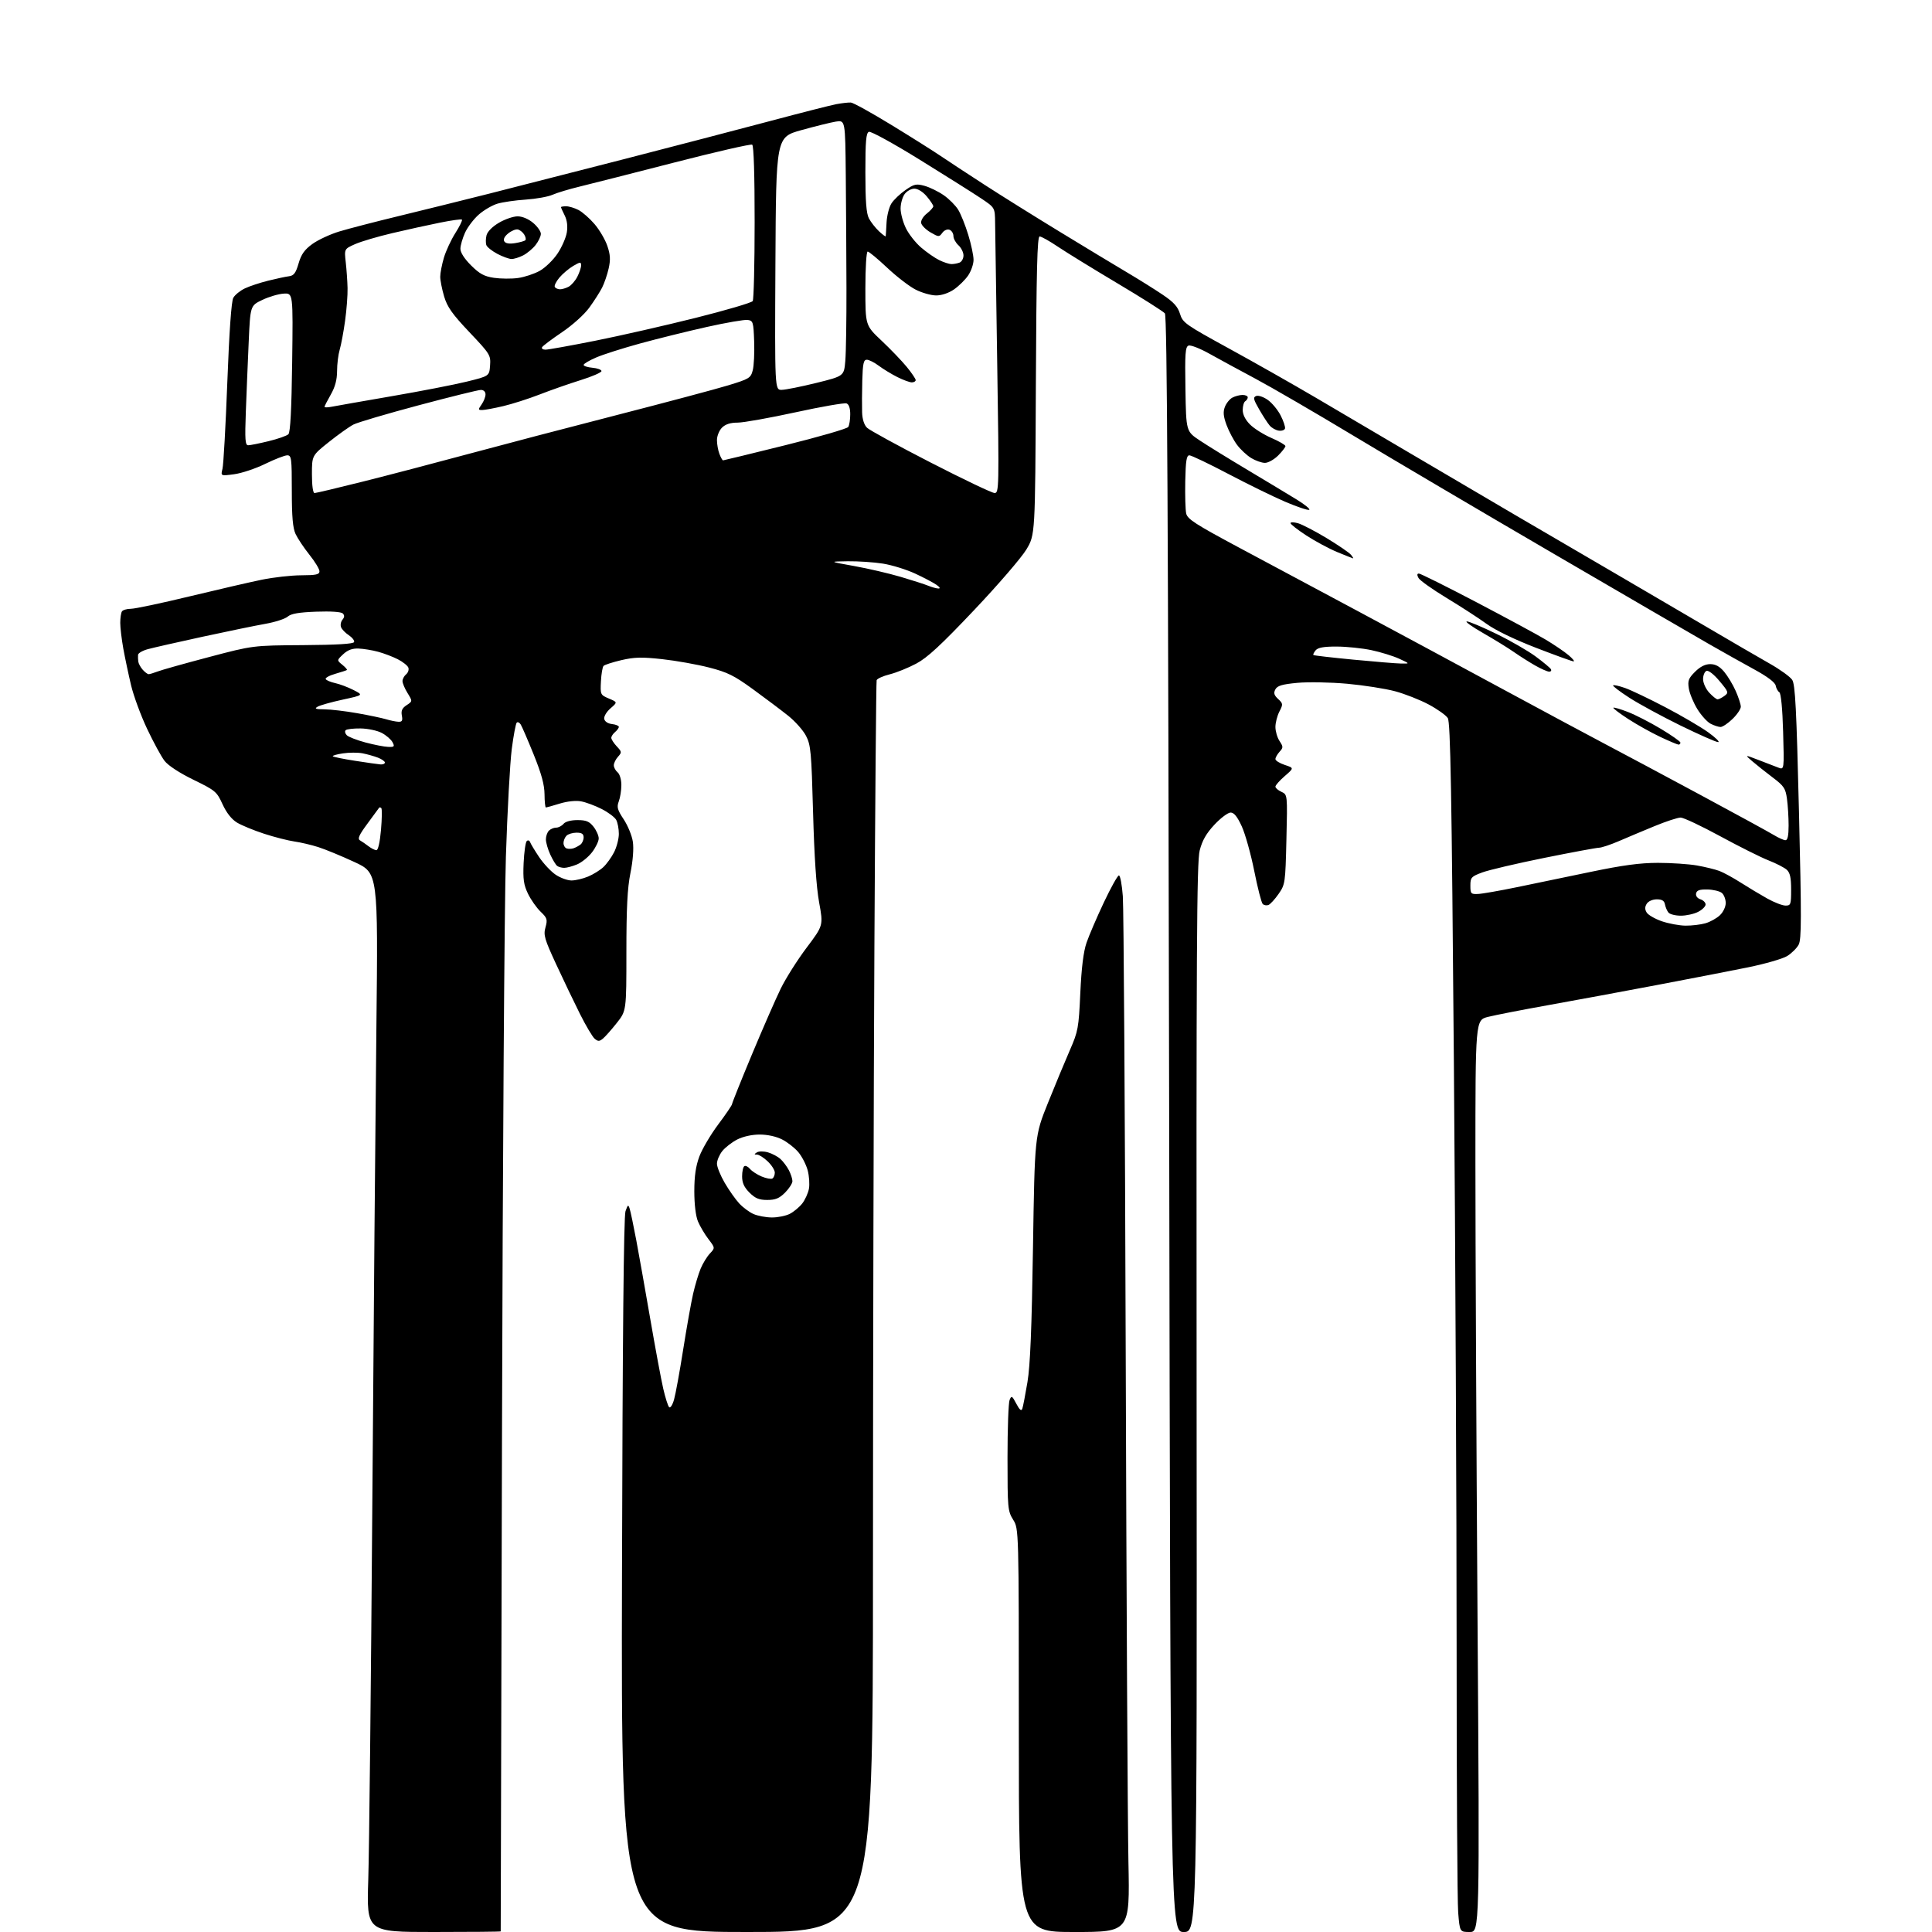 <?xml version="1.0" encoding="UTF-8" standalone="no"?>
<svg 
  version="1.1" 
  xmlns="http://www.w3.org/2000/svg" 
  xmlns:xlink="http://www.w3.org/1999/xlink" 
  xmlns:svg="http://www.w3.org/2000/svg"
  xmlns:rdf="http://www.w3.org/1999/02/22-rdf-syntax-ns#"
  xmlns:cc="http://creativecommons.org/ns#"
  xmlns:dc="http://purl.org/dc/elements/1.1/"
  viewBox="0 0 768 768"
  width="768"
  height="768"
>
<style>svg {background-color: white; }</style>"
<path stroke="none" fill="black" fill-rule="evenodd" d="M172.36,768.00C145.73,768.00 145.73,768.00 146.39,747.25C146.76,735.84 147.48,668.90 148.00,598.50C148.51,528.10 149.24,442.72 149.62,408.76C150.30,347.02 150.30,347.02 140.90,342.67C135.73,340.27 129.25,337.60 126.50,336.73C123.75,335.85 119.47,334.85 117.00,334.50C114.53,334.15 109.12,332.77 105.00,331.43C100.88,330.09 96.01,328.08 94.18,326.97C92.05,325.67 90.01,323.07 88.46,319.69C86.17,314.68 85.63,314.23 76.90,309.97C71.32,307.24 66.83,304.31 65.40,302.44C64.11,300.76 61.00,295.05 58.50,289.76C55.99,284.47 53.10,276.62 52.08,272.32C51.06,268.02 49.68,261.48 49.01,257.79C48.35,254.10 47.80,249.52 47.80,247.61C47.80,245.70 48.10,243.65 48.46,243.07C48.82,242.48 50.43,242.00 52.04,242.00C53.64,242.00 64.08,239.80 75.23,237.10C86.38,234.41 99.33,231.42 104.00,230.46C108.67,229.50 115.76,228.70 119.75,228.69C125.69,228.67 127.00,228.38 126.99,227.08C126.99,226.21 125.19,223.25 122.99,220.50C120.80,217.75 118.33,214.05 117.50,212.28C116.39,209.90 116.00,205.41 116.00,195.03C116.00,182.16 115.85,181.00 114.19,181.00C113.19,181.00 109.26,182.53 105.44,184.39C101.62,186.26 96.08,188.11 93.11,188.51C87.72,189.23 87.72,189.23 88.44,186.36C88.84,184.79 89.70,169.32 90.36,152.00C91.13,131.68 91.98,119.75 92.74,118.38C93.40,117.21 95.47,115.53 97.35,114.64C99.22,113.75 103.40,112.37 106.63,111.57C109.86,110.77 113.58,109.97 114.90,109.81C116.82,109.56 117.58,108.53 118.69,104.73C119.74,101.09 121.05,99.25 124.18,96.98C126.44,95.35 131.26,93.11 134.89,92.01C138.53,90.91 149.15,88.15 158.50,85.89C167.85,83.62 184.05,79.61 194.50,76.97C204.95,74.32 229.25,68.10 248.50,63.15C267.75,58.19 293.62,51.44 306.00,48.15C318.38,44.85 330.30,41.81 332.50,41.40C334.70,40.99 337.28,40.70 338.23,40.76C339.18,40.82 346.38,44.80 354.23,49.60C362.08,54.39 370.98,60.00 374.00,62.05C377.02,64.10 384.90,69.27 391.50,73.54C398.10,77.81 411.60,86.24 421.50,92.27C431.40,98.31 443.32,105.51 448.00,108.28C452.68,111.05 459.07,115.05 462.21,117.17C466.59,120.12 468.19,121.90 469.07,124.76C470.15,128.29 471.22,129.05 488.35,138.43C498.33,143.89 513.92,152.73 523.00,158.06C532.08,163.39 548.50,173.06 559.50,179.56C570.50,186.05 589.85,197.42 602.50,204.84C615.15,212.25 633.38,222.89 643.00,228.49C652.62,234.09 668.46,243.36 678.19,249.09C687.92,254.81 699.28,261.42 703.42,263.76C707.57,266.10 711.63,269.03 712.43,270.26C713.63,272.09 714.13,281.77 715.12,322.74C716.15,364.91 716.13,373.40 714.99,375.53C714.24,376.93 712.19,378.95 710.44,380.04C708.69,381.12 701.69,383.14 694.88,384.53C688.07,385.91 671.78,389.08 658.67,391.56C645.56,394.05 626.21,397.63 615.67,399.52C605.13,401.41 594.25,403.53 591.50,404.23C586.50,405.50 586.50,405.50 586.50,462.00C586.50,493.07 586.88,574.64 587.34,643.25C588.19,768.00 588.19,768.00 584.24,768.00C580.29,768.00 580.29,768.00 579.65,760.25C579.31,755.99 579.02,708.62 579.03,655.00C579.03,601.38 578.54,496.75 577.94,422.50C577.06,314.10 576.58,287.10 575.52,285.45C574.80,284.32 571.37,281.88 567.90,280.03C564.43,278.18 558.42,275.82 554.54,274.78C550.67,273.74 542.10,272.40 535.50,271.80C528.83,271.20 520.05,271.04 515.74,271.44C509.66,272.01 507.76,272.58 506.98,274.04C506.21,275.48 506.45,276.34 508.07,277.85C510.04,279.69 510.07,279.96 508.58,282.85C507.71,284.53 507.00,287.29 507.00,288.99C507.00,290.68 507.73,293.19 508.63,294.56C510.14,296.86 510.14,297.19 508.63,298.85C507.73,299.85 507.00,301.15 507.00,301.75C507.00,302.35 508.67,303.40 510.71,304.07C514.42,305.29 514.42,305.29 510.71,308.50C508.67,310.27 507.00,312.15 507.00,312.70C507.00,313.24 508.08,314.17 509.40,314.77C511.80,315.87 511.80,315.87 511.37,333.67C510.96,351.03 510.88,351.57 508.26,355.35C506.78,357.48 504.96,359.46 504.22,359.75C503.47,360.03 502.45,359.85 501.94,359.34C501.43,358.83 499.92,352.92 498.58,346.21C497.24,339.50 495.01,331.53 493.63,328.50C491.85,324.62 490.55,323.00 489.19,323.00C488.14,323.00 485.25,325.16 482.78,327.80C479.52,331.29 477.92,334.08 476.90,338.05C475.72,342.64 475.53,376.84 475.67,555.75C475.83,768.00 475.83,768.00 470.57,768.00C465.30,768.00 465.30,768.00 464.77,446.99C464.36,203.75 463.95,125.64 463.06,124.57C462.42,123.80 453.93,118.42 444.19,112.62C434.46,106.83 423.80,100.27 420.50,98.05C417.20,95.82 413.95,94.00 413.27,94.00C412.32,94.00 411.99,107.26 411.77,153.29C411.50,212.58 411.50,212.58 408.00,218.43C406.07,221.65 396.74,232.49 387.25,242.50C374.06,256.43 368.65,261.44 364.25,263.78C361.09,265.47 356.32,267.40 353.66,268.06C351.01,268.73 348.67,269.78 348.48,270.39C348.29,271.00 347.89,318.52 347.59,376.00C347.28,433.48 347.03,545.19 347.02,624.25C347.00,768.00 347.00,768.00 296.96,768.00C246.91,768.00 246.91,768.00 247.25,626.25C247.48,531.73 247.94,483.50 248.64,481.50C249.56,478.84 249.75,478.73 250.31,480.50C250.66,481.60 251.84,487.23 252.93,493.00C254.01,498.77 256.53,512.94 258.52,524.47C260.51,536.01 262.81,548.38 263.64,551.97C264.46,555.56 265.52,558.89 265.99,559.37C266.46,559.85 267.33,558.52 267.94,556.37C268.55,554.24 270.18,545.30 271.57,536.50C272.96,527.70 274.74,517.69 275.53,514.26C276.32,510.82 277.67,506.33 278.53,504.27C279.39,502.21 281.04,499.52 282.19,498.30C284.29,496.07 284.29,496.07 281.59,492.53C280.11,490.59 278.25,487.44 277.45,485.53C276.57,483.43 276.00,478.72 276.00,473.57C276.00,467.51 276.58,463.54 278.01,459.70C279.12,456.74 282.49,451.02 285.51,446.98C288.53,442.95 291.00,439.31 291.00,438.90C291.00,438.48 294.53,429.67 298.84,419.32C303.16,408.97 308.34,397.12 310.35,393.00C312.37,388.88 317.01,381.54 320.66,376.70C327.29,367.89 327.29,367.89 325.61,358.70C324.50,352.59 323.69,340.58 323.21,323.00C322.55,298.91 322.30,296.14 320.40,292.50C319.26,290.30 316.06,286.70 313.29,284.50C310.53,282.30 304.27,277.59 299.38,274.03C291.82,268.53 289.21,267.23 281.84,265.34C277.08,264.12 268.72,262.63 263.27,262.03C255.16,261.14 252.21,261.21 247.03,262.41C243.56,263.23 240.36,264.25 239.93,264.70C239.50,265.14 239.03,267.91 238.88,270.86C238.61,276.11 238.67,276.24 242.05,277.68C245.50,279.14 245.50,279.14 242.68,281.58C241.12,282.93 240.01,284.80 240.19,285.76C240.39,286.81 241.61,287.63 243.26,287.82C244.77,287.99 246.00,288.50 246.00,288.94C246.00,289.39 245.32,290.32 244.50,291.00C243.68,291.68 243.00,292.72 243.00,293.31C243.00,293.89 243.97,295.41 245.16,296.68C247.19,298.83 247.22,299.09 245.66,300.82C244.75,301.83 244.00,303.35 244.00,304.21C244.00,305.06 244.68,306.32 245.50,307.00C246.35,307.71 247.00,309.89 247.00,312.06C247.00,314.15 246.54,317.08 245.98,318.55C245.12,320.82 245.41,321.91 247.94,325.72C249.57,328.18 251.21,332.19 251.57,334.61C251.97,337.32 251.61,342.10 250.61,347.03C249.40,353.04 249.00,360.88 249.00,378.43C249.00,401.82 249.00,401.82 245.17,406.66C243.06,409.32 240.58,412.12 239.67,412.87C238.28,414.01 237.73,414.02 236.41,412.93C235.54,412.20 232.90,407.76 230.54,403.05C228.19,398.35 223.93,389.46 221.07,383.29C216.44,373.28 215.98,371.71 216.84,368.63C217.70,365.51 217.51,364.90 214.89,362.40C213.30,360.87 211.05,357.67 209.89,355.28C208.17,351.72 207.86,349.51 208.15,343.05C208.35,338.71 208.91,334.79 209.39,334.33C209.88,333.87 210.48,334.07 210.73,334.77C210.98,335.47 212.60,338.16 214.34,340.75C216.08,343.33 219.03,346.47 220.90,347.72C222.77,348.98 225.59,350.00 227.18,350.00C228.77,350.00 231.73,349.30 233.77,348.45C235.81,347.60 238.54,345.91 239.83,344.70C241.13,343.49 243.05,340.83 244.10,338.79C245.14,336.75 246.00,333.46 246.00,331.47C246.00,329.49 245.53,327.00 244.96,325.93C244.39,324.87 241.78,322.91 239.16,321.58C236.54,320.25 232.84,318.88 230.94,318.54C228.90,318.16 225.47,318.53 222.50,319.44C219.75,320.29 217.28,320.98 217.00,320.99C216.72,320.99 216.48,318.63 216.46,315.75C216.43,311.96 215.24,307.58 212.17,299.99C209.83,294.21 207.51,288.83 207.01,288.02C206.52,287.22 205.79,286.87 205.41,287.26C205.02,287.65 204.13,292.38 203.43,297.78C202.74,303.18 201.68,322.42 201.10,340.55C200.51,358.67 199.82,462.15 199.55,570.50C199.29,678.85 199.06,767.61 199.04,767.75C199.02,767.89 187.01,768.00 172.36,768.00zM427.06,768.00C405.00,768.00 405.00,768.00 405.00,687.87C405.00,607.74 405.00,607.74 402.75,604.12C400.60,600.67 400.50,599.54 400.50,579.50C400.50,567.95 400.87,557.60 401.33,556.50C402.08,554.68 402.32,554.81 404.00,558.00C405.30,560.46 406.00,561.06 406.38,560.00C406.67,559.17 407.59,554.41 408.43,549.41C409.53,542.82 410.13,528.16 410.63,495.91C411.32,451.50 411.32,451.50 416.55,438.50C419.42,431.35 423.35,421.90 425.27,417.50C428.57,409.95 428.80,408.68 429.44,394.73C429.91,384.64 430.69,378.30 431.92,374.73C432.91,371.85 436.00,364.66 438.79,358.75C441.58,352.84 444.28,348.00 444.79,348.00C445.31,348.00 446.00,351.71 446.34,356.25C446.69,360.79 447.20,442.80 447.49,538.50C447.78,634.20 448.26,724.99 448.57,740.25C449.13,768.00 449.13,768.00 427.06,768.00zM306.80,483.96C309.16,483.98 312.39,483.33 313.96,482.52C315.54,481.71 317.75,479.86 318.89,478.42C320.02,476.98 321.22,474.34 321.56,472.56C321.89,470.78 321.66,467.47 321.06,465.20C320.45,462.94 318.78,459.70 317.35,458.00C315.92,456.30 313.02,454.03 310.91,452.96C308.60,451.77 305.07,451.00 302.00,451.00C298.92,451.00 295.40,451.78 293.05,452.97C290.93,454.06 288.25,456.14 287.09,457.61C285.94,459.07 285.00,461.31 285.00,462.59C285.00,463.87 286.39,467.29 288.09,470.21C289.79,473.12 292.38,476.79 293.84,478.37C295.30,479.95 297.85,481.85 299.50,482.58C301.15,483.32 304.43,483.94 306.80,483.96zM305.00,477.00C301.74,477.00 300.22,476.37 297.92,474.08C295.80,471.95 295.00,470.19 295.00,467.64C295.00,465.70 295.40,463.87 295.89,463.57C296.37,463.27 297.39,463.76 298.14,464.67C298.89,465.57 300.98,466.93 302.79,467.69C304.61,468.44 306.52,468.80 307.04,468.47C307.57,468.15 308.00,467.09 308.00,466.13C308.00,465.16 306.74,463.16 305.20,461.69C303.65,460.21 301.74,458.99 300.95,458.98C299.73,458.97 299.72,458.83 300.88,458.09C301.67,457.60 303.57,457.59 305.27,458.08C306.92,458.55 309.16,459.74 310.24,460.72C311.32,461.70 312.83,463.71 313.60,465.20C314.37,466.68 315.00,468.63 315.00,469.53C315.00,470.42 313.68,472.47 312.08,474.08C309.78,476.37 308.26,477.00 305.00,477.00zM670.01,367.96C672.49,367.98 676.04,367.56 677.92,367.02C679.79,366.49 682.37,365.06 683.66,363.85C684.99,362.60 686.00,360.49 686.00,358.95C686.00,357.46 685.30,355.66 684.45,354.95C683.59,354.25 681.02,353.63 678.73,353.58C675.60,353.52 674.48,353.92 674.22,355.16C674.02,356.15 674.72,357.09 675.94,357.48C677.07,357.84 678.00,358.77 678.00,359.54C678.00,360.32 676.67,361.64 675.05,362.47C673.43,363.31 670.33,364.00 668.17,364.00C666.01,364.00 663.79,363.44 663.23,362.75C662.67,362.06 662.05,360.60 661.84,359.50C661.57,358.05 660.68,357.50 658.60,357.50C656.94,357.50 655.25,358.24 654.61,359.25C653.82,360.51 653.81,361.49 654.59,362.75C655.18,363.71 657.88,365.27 660.58,366.21C663.29,367.14 667.53,367.93 670.01,367.96zM709.75,359.98C711.85,360.00 712.00,359.57 712.00,353.65C712.00,348.88 711.57,346.92 710.25,345.73C709.29,344.87 706.02,343.19 703.00,342.01C699.98,340.83 691.36,336.52 683.84,332.43C676.33,328.34 669.24,325.00 668.08,325.00C666.91,325.00 662.26,326.52 657.73,328.39C653.20,330.25 646.80,332.94 643.50,334.37C640.20,335.79 636.67,336.96 635.66,336.98C634.64,336.99 624.85,338.81 613.90,341.02C602.95,343.23 591.85,345.83 589.24,346.80C584.84,348.44 584.50,348.81 584.50,352.03C584.50,355.25 584.72,355.49 587.50,355.37C589.15,355.31 596.12,354.09 603.00,352.67C609.88,351.26 623.15,348.50 632.50,346.55C645.09,343.93 651.98,343.00 659.07,343.00C664.33,343.00 671.30,343.47 674.57,344.04C677.83,344.62 681.85,345.60 683.50,346.22C685.15,346.85 688.98,348.94 692.00,350.87C695.02,352.80 699.75,355.63 702.50,357.17C705.25,358.71 708.51,359.97 709.75,359.98zM224.28,344.98C223.30,344.98 222.05,344.64 221.50,344.23C220.95,343.83 219.71,341.80 218.75,339.72C217.79,337.63 217.00,334.91 217.00,333.67C217.00,332.42 217.54,330.86 218.20,330.20C218.86,329.54 220.15,329.00 221.08,329.00C222.00,329.00 223.32,328.32 224.00,327.50C224.75,326.59 226.94,326.00 229.55,326.00C233.01,326.00 234.26,326.52 235.93,328.63C237.07,330.08 238.00,332.18 238.00,333.29C238.00,334.40 236.82,336.86 235.37,338.76C233.92,340.66 231.24,342.84 229.40,343.61C227.57,344.37 225.26,344.99 224.28,344.98zM149.62,337.97C150.30,337.99 151.02,334.83 151.45,329.91C151.84,325.46 151.89,321.56 151.58,321.24C151.26,320.93 150.87,320.85 150.71,321.08C150.55,321.31 148.46,324.15 146.08,327.39C142.69,331.97 142.04,333.45 143.12,334.07C143.88,334.50 145.40,335.55 146.50,336.40C147.60,337.24 149.00,337.95 149.62,337.97zM228.00,337.20C228.82,336.92 230.06,336.25 230.75,335.72C231.44,335.19 232.00,333.91 232.00,332.88C232.00,331.49 231.27,331.00 229.20,331.00C227.66,331.00 225.86,331.54 225.20,332.20C224.54,332.86 224.00,334.17 224.00,335.12C224.00,336.06 224.56,337.03 225.25,337.27C225.94,337.51 227.18,337.48 228.00,337.20zM709.75,334.00C710.61,334.00 711.00,332.16 711.00,328.14C711.00,324.92 710.71,320.16 710.35,317.56C709.78,313.36 709.15,312.43 704.60,309.00C701.80,306.88 698.15,303.98 696.50,302.56C693.50,299.98 693.50,299.98 699.00,302.09C702.02,303.25 705.57,304.62 706.87,305.12C709.25,306.05 709.25,306.05 708.82,290.95C708.56,281.69 707.97,275.60 707.31,275.18C706.72,274.81 706.06,273.61 705.86,272.53C705.62,271.27 702.60,268.98 697.49,266.19C693.10,263.79 685.00,259.25 679.50,256.10C674.00,252.96 646.10,236.74 617.50,220.06C588.90,203.39 553.12,182.29 538.00,173.19C522.88,164.08 505.32,153.88 499.00,150.51C492.68,147.14 484.46,142.68 480.73,140.59C477.01,138.51 473.29,137.06 472.46,137.38C471.18,137.87 470.99,140.53 471.23,154.73C471.50,171.50 471.50,171.50 477.00,175.14C480.02,177.15 488.57,182.42 496.00,186.85C503.43,191.29 512.20,196.58 515.50,198.60C518.80,200.63 521.01,202.46 520.41,202.67C519.81,202.89 515.53,201.44 510.91,199.47C506.28,197.49 496.14,192.53 488.36,188.44C480.58,184.35 473.58,181.00 472.79,181.00C471.67,181.00 471.33,183.15 471.16,191.25C471.05,196.89 471.21,202.68 471.53,204.12C472.01,206.34 475.22,208.41 492.30,217.55C503.41,223.49 524.65,234.85 539.50,242.79C554.35,250.74 580.00,264.54 596.50,273.47C613.00,282.39 631.90,292.53 638.50,296.00C645.10,299.47 662.02,308.50 676.10,316.08C690.18,323.65 703.23,330.78 705.10,331.92C706.97,333.06 709.06,333.99 709.75,334.00zM151.25,303.87C152.21,303.94 153.00,303.60 153.00,303.12C153.00,302.64 151.76,301.77 150.25,301.18C148.74,300.60 146.00,299.83 144.16,299.46C142.32,299.10 138.79,299.10 136.32,299.48C133.84,299.85 132.04,300.37 132.31,300.64C132.58,300.91 136.56,301.72 141.15,302.43C145.74,303.15 150.29,303.79 151.25,303.87zM154.29,296.90C156.77,296.99 156.95,296.78 156.01,295.01C155.42,293.92 153.49,292.26 151.72,291.33C149.95,290.40 146.18,289.61 143.34,289.57C140.49,289.53 137.82,289.85 137.40,290.27C136.98,290.69 137.18,291.59 137.86,292.27C138.53,292.94 141.88,294.24 145.29,295.15C148.71,296.06 152.75,296.85 154.29,296.90zM667.25,296.00C666.84,296.00 663.58,294.62 660.00,292.94C656.42,291.25 650.67,288.04 647.22,285.80C643.77,283.56 641.12,281.55 641.34,281.33C641.56,281.11 644.16,281.87 647.12,283.02C650.08,284.16 655.99,287.19 660.25,289.75C664.51,292.31 668.00,294.76 668.00,295.20C668.00,295.64 667.66,296.00 667.25,296.00zM682.98,295.00C682.16,295.00 675.42,292.02 667.99,288.39C660.57,284.75 651.41,279.77 647.64,277.33C643.86,274.89 640.98,272.69 641.23,272.44C641.48,272.18 643.63,272.66 646.01,273.50C648.39,274.34 655.54,277.75 661.92,281.09C668.29,284.42 675.97,288.91 678.99,291.07C682.00,293.23 683.80,295.00 682.98,295.00zM683.95,288.99C683.15,288.98 681.39,288.41 680.04,287.72C678.68,287.04 676.30,284.42 674.75,281.92C673.20,279.41 671.67,275.72 671.34,273.72C670.84,270.60 671.18,269.67 673.80,267.05C675.84,265.01 677.84,264.00 679.83,264.00C681.94,264.00 683.58,264.90 685.38,267.04C686.79,268.72 688.86,272.15 689.97,274.67C691.09,277.19 692.00,280.01 692.00,280.93C692.00,281.85 690.52,284.05 688.70,285.80C686.89,287.56 684.75,288.99 683.95,288.99zM158.37,286.91C159.84,286.98 160.13,286.47 159.74,284.44C159.38,282.52 159.85,281.49 161.63,280.32C164.01,278.76 164.01,278.76 162.01,275.51C160.90,273.73 160.00,271.58 160.00,270.75C160.00,269.92 160.65,268.71 161.44,268.05C162.23,267.39 162.63,266.19 162.32,265.38C162.01,264.58 160.12,263.08 158.12,262.06C156.12,261.04 152.59,259.70 150.28,259.08C147.96,258.45 144.47,257.88 142.52,257.81C140.03,257.71 138.22,258.39 136.42,260.07C133.87,262.47 133.87,262.47 136.08,264.26C137.29,265.25 138.11,266.18 137.89,266.34C137.68,266.51 135.57,267.19 133.22,267.87C130.87,268.54 129.19,269.49 129.48,269.97C129.78,270.45 131.48,271.16 133.26,271.55C135.04,271.93 138.30,273.16 140.50,274.28C144.50,276.32 144.50,276.32 136.26,278.11C131.73,279.09 127.23,280.35 126.26,280.92C124.87,281.72 125.44,281.95 129.00,281.97C131.47,281.99 137.32,282.68 142.00,283.51C146.68,284.33 151.85,285.42 153.50,285.92C155.15,286.42 157.34,286.87 158.37,286.91zM682.76,278.00C683.23,278.00 684.45,277.39 685.48,276.64C687.24,275.35 687.14,275.05 683.53,270.73C681.31,268.07 679.15,266.39 678.36,266.69C677.61,266.98 677.00,268.45 677.00,269.96C677.00,271.49 678.09,273.88 679.45,275.35C680.80,276.81 682.29,278.00 682.76,278.00zM59.09,268.00C59.52,268.00 61.14,267.51 62.68,266.92C64.23,266.32 73.38,263.75 83.00,261.21C100.50,256.58 100.50,256.58 120.45,256.45C133.92,256.36 140.51,255.97 140.76,255.22C140.96,254.62 140.01,253.40 138.65,252.50C137.28,251.61 135.90,250.17 135.57,249.31C135.24,248.45 135.49,247.11 136.14,246.33C136.97,245.34 137.00,244.60 136.26,243.86C135.61,243.21 131.52,242.94 125.70,243.15C118.76,243.41 115.71,243.94 114.35,245.12C113.33,246.01 109.35,247.30 105.50,247.98C101.65,248.66 90.40,250.97 80.50,253.12C70.60,255.27 60.81,257.49 58.75,258.06C56.69,258.62 54.95,259.62 54.88,260.29C54.82,260.96 54.86,262.18 54.97,263.00C55.09,263.82 55.88,265.29 56.75,266.25C57.61,267.21 58.66,268.00 59.09,268.00zM615.81,266.99C615.09,266.98 612.58,265.88 610.22,264.53C607.87,263.19 604.04,260.76 601.72,259.14C599.40,257.52 593.90,254.14 589.50,251.62C585.10,249.10 582.21,247.03 583.09,247.02C583.96,247.01 589.25,249.24 594.84,251.97C600.43,254.70 607.45,258.74 610.43,260.95C613.41,263.15 616.14,265.42 616.49,265.98C616.83,266.54 616.53,266.99 615.81,266.99zM557.00,263.77C560.50,263.83 560.50,263.83 556.19,261.85C553.81,260.76 548.86,259.23 545.19,258.45C541.51,257.67 535.29,257.03 531.37,257.02C526.19,257.00 523.90,257.42 522.98,258.52C522.28,259.36 521.89,260.20 522.11,260.39C522.32,260.58 529.48,261.40 538.00,262.22C546.52,263.04 555.08,263.74 557.00,263.77zM625.50,262.91C624.95,262.90 618.21,260.46 610.53,257.49C602.08,254.22 594.38,250.50 591.03,248.06C587.99,245.84 580.84,241.21 575.15,237.76C569.46,234.32 564.38,230.71 563.87,229.75C563.23,228.57 563.29,228.00 564.04,228.00C564.66,228.00 574.91,233.11 586.83,239.35C598.75,245.60 611.20,252.32 614.50,254.30C617.80,256.28 621.85,259.03 623.50,260.42C625.15,261.80 626.05,262.92 625.50,262.91zM372.97,233.94C373.92,233.98 373.66,233.45 372.24,232.46C371.03,231.61 367.22,229.60 363.77,228.00C360.32,226.40 354.57,224.62 351.00,224.05C347.43,223.48 341.12,223.06 337.00,223.11C329.50,223.21 329.50,223.21 339.50,225.00C345.00,225.98 353.32,227.92 358.00,229.30C362.68,230.68 367.62,232.27 369.00,232.84C370.38,233.41 372.16,233.90 372.97,233.94zM537.87,221.96C537.67,221.93 534.82,220.80 531.55,219.45C528.28,218.09 522.77,215.13 519.30,212.87C515.84,210.61 513.00,208.40 513.00,207.95C513.00,207.51 514.35,207.53 515.99,208.00C517.64,208.47 522.75,211.13 527.36,213.91C531.96,216.70 536.30,219.65 536.99,220.49C537.68,221.32 538.08,221.98 537.87,221.96zM125.04,196.00C125.61,196.00 134.28,193.94 144.29,191.43C154.31,188.92 173.07,184.00 186.00,180.51C198.93,177.02 225.47,170.05 245.00,165.04C264.52,160.02 284.52,154.69 289.44,153.19C297.87,150.62 298.43,150.28 299.23,147.19C299.70,145.39 299.95,140.22 299.79,135.71C299.52,128.02 299.36,127.48 297.21,127.18C295.95,127.00 288.63,128.26 280.94,129.98C273.24,131.70 261.34,134.65 254.47,136.53C247.61,138.41 239.75,140.91 237.00,142.10C234.25,143.28 232.00,144.61 232.00,145.06C232.00,145.51 233.58,146.02 235.52,146.19C237.46,146.36 239.07,146.95 239.10,147.50C239.13,148.05 235.41,149.67 230.83,151.10C226.25,152.53 218.90,155.10 214.50,156.82C210.10,158.53 203.57,160.61 200.00,161.45C196.43,162.29 192.69,162.98 191.69,162.99C190.03,163.00 190.01,162.83 191.44,160.78C192.30,159.56 193.00,157.76 193.00,156.78C193.00,155.72 192.26,155.00 191.16,155.00C190.14,155.00 179.00,157.75 166.41,161.11C153.81,164.47 142.15,167.91 140.51,168.76C138.86,169.61 134.47,172.73 130.76,175.69C124.00,181.09 124.00,181.09 124.00,188.54C124.00,193.04 124.41,196.00 125.04,196.00zM395.35,195.98C397.13,196.00 397.17,194.21 396.42,145.25C396.00,117.34 395.61,91.81 395.57,88.52C395.50,82.54 395.50,82.54 390.00,78.86C386.98,76.83 376.02,69.93 365.66,63.52C355.30,57.10 346.19,52.10 345.41,52.40C344.28,52.83 344.00,56.03 344.00,68.52C344.00,79.95 344.37,84.82 345.40,86.80C346.18,88.28 347.98,90.59 349.40,91.92C350.83,93.26 352.04,94.16 352.08,93.92C352.12,93.69 352.28,91.23 352.42,88.46C352.56,85.69 353.45,82.25 354.39,80.82C355.33,79.38 357.83,77.00 359.96,75.53C363.40,73.15 364.22,72.97 367.54,73.88C369.59,74.45 373.01,76.12 375.14,77.60C377.27,79.07 379.86,81.68 380.91,83.39C381.95,85.10 383.75,89.58 384.90,93.36C386.06,97.13 387.00,101.60 387.00,103.29C387.00,104.99 386.03,107.79 384.84,109.53C383.65,111.26 381.11,113.75 379.20,115.07C377.09,116.51 374.29,117.45 372.11,117.44C370.12,117.43 366.48,116.40 364.00,115.14C361.52,113.89 356.43,109.97 352.67,106.43C348.91,102.89 345.43,100.00 344.92,100.00C344.40,100.00 344.00,106.42 344.00,114.68C344.00,129.36 344.00,129.36 350.44,135.43C353.99,138.77 358.49,143.46 360.44,145.84C362.40,148.23 364.00,150.60 364.00,151.09C364.00,151.59 363.31,152.00 362.46,152.00C361.61,152.00 359.03,151.05 356.71,149.89C354.39,148.72 351.07,146.70 349.32,145.39C347.57,144.07 345.43,143.00 344.57,143.00C343.29,143.00 342.96,144.52 342.77,151.25C342.65,155.79 342.62,161.48 342.70,163.90C342.79,166.69 343.52,168.94 344.67,170.05C345.68,171.02 357.07,177.25 370.00,183.89C382.93,190.53 394.33,195.97 395.35,195.98zM502.83,184.00C501.55,183.99 499.09,183.13 497.37,182.08C495.64,181.03 493.11,178.67 491.75,176.84C490.38,175.00 488.51,171.46 487.58,168.96C486.31,165.54 486.14,163.77 486.90,161.77C487.45,160.31 488.80,158.64 489.89,158.06C490.98,157.48 492.80,157.00 493.93,157.00C495.07,157.00 496.00,157.42 496.00,157.94C496.00,158.46 495.55,159.16 495.00,159.50C494.45,159.84 494.00,161.41 494.00,162.98C494.00,164.81 495.05,166.90 496.92,168.76C498.52,170.37 502.34,172.76 505.40,174.09C508.46,175.42 510.97,176.87 510.98,177.33C510.99,177.78 509.68,179.47 508.08,181.08C506.47,182.68 504.11,184.00 502.83,184.00zM287.44,183.00C287.70,183.00 298.83,180.29 312.16,176.98C325.50,173.67 336.76,170.41 337.19,169.73C337.62,169.05 337.98,166.80 337.98,164.72C337.99,162.29 337.47,160.73 336.52,160.37C335.70,160.06 326.57,161.64 316.22,163.90C305.88,166.15 295.52,168.00 293.21,168.00C290.33,168.00 288.37,168.63 287.00,170.00C285.90,171.10 285.00,173.32 285.00,174.93C285.00,176.55 285.44,179.02 285.98,180.43C286.51,181.85 287.17,183.00 287.44,183.00zM98.66,177.00C99.45,177.00 103.11,176.27 106.79,175.37C110.48,174.47 114.01,173.23 114.64,172.62C115.42,171.85 115.89,162.80 116.14,144.00C116.50,116.50 116.50,116.50 112.78,116.72C110.73,116.84 106.91,117.96 104.28,119.22C99.50,121.50 99.50,121.50 98.86,136.00C98.50,143.97 97.99,156.46 97.72,163.75C97.31,174.79 97.47,177.00 98.66,177.00zM510.81,170.33C510.64,170.97 509.53,171.36 508.35,171.19C507.17,171.03 505.55,170.13 504.74,169.19C503.94,168.26 502.05,165.36 500.55,162.75C498.22,158.71 498.05,157.92 499.37,157.41C500.23,157.08 502.31,157.79 503.99,158.99C505.67,160.19 507.96,162.96 509.08,165.16C510.20,167.35 510.98,169.68 510.81,170.33zM131.81,161.69C133.35,161.38 144.04,159.51 155.56,157.52C167.08,155.54 180.55,152.93 185.50,151.71C194.50,149.50 194.50,149.50 194.81,145.27C195.10,141.18 194.82,140.72 186.61,132.06C179.78,124.85 177.80,122.05 176.55,117.86C175.70,114.99 175.00,111.45 175.00,110.00C175.00,108.55 175.66,105.14 176.46,102.43C177.27,99.72 179.32,95.31 181.02,92.63C182.71,89.96 183.89,87.56 183.63,87.30C183.38,87.04 179.42,87.59 174.83,88.52C170.25,89.44 161.78,91.30 156.01,92.66C150.25,94.01 143.57,95.98 141.19,97.03C136.85,98.95 136.85,98.95 137.44,104.23C137.77,107.13 138.09,111.75 138.16,114.50C138.23,117.25 137.79,123.10 137.18,127.50C136.57,131.90 135.61,137.07 135.04,138.99C134.47,140.91 133.99,144.74 133.99,147.49C133.98,150.98 133.22,153.82 131.49,156.85C130.12,159.25 129.00,161.44 129.00,161.73C129.00,162.01 130.26,162.00 131.81,161.69zM310.74,154.97C312.26,154.95 318.45,153.71 324.50,152.22C335.50,149.50 335.50,149.50 336.02,143.50C336.31,140.20 336.51,127.15 336.48,114.50C336.45,101.85 336.32,81.65 336.21,69.62C336.00,47.74 336.00,47.74 332.25,48.34C330.19,48.68 324.00,50.21 318.50,51.74C308.50,54.54 308.50,54.54 308.24,104.77C307.98,155.00 307.98,155.00 310.74,154.97zM216.84,139.00C217.91,139.00 226.82,137.40 236.65,135.44C246.47,133.48 264.39,129.40 276.48,126.37C288.57,123.34 298.80,120.33 299.22,119.68C299.63,119.03 299.98,104.91 299.98,88.31C299.99,69.52 299.63,57.89 299.01,57.51C298.47,57.17 284.63,60.34 268.26,64.55C251.89,68.76 234.95,73.07 230.62,74.12C226.28,75.17 221.33,76.66 219.62,77.43C217.90,78.20 213.12,79.06 209.00,79.34C204.88,79.61 199.80,80.35 197.72,80.97C195.65,81.60 192.31,83.54 190.32,85.30C188.32,87.05 185.87,90.29 184.86,92.49C183.86,94.70 183.03,97.57 183.02,98.88C183.01,100.37 184.59,102.84 187.25,105.49C190.64,108.87 192.48,109.87 196.36,110.44C199.04,110.83 203.34,110.87 205.91,110.51C208.49,110.16 212.38,108.87 214.55,107.66C216.72,106.45 219.90,103.38 221.60,100.84C223.31,98.30 224.98,94.50 225.32,92.40C225.72,89.92 225.43,87.56 224.47,85.64C223.66,84.02 223.00,82.54 223.00,82.35C223.00,82.16 223.92,82.00 225.05,82.00C226.18,82.00 228.38,82.66 229.95,83.47C231.52,84.28 234.40,86.81 236.35,89.09C238.30,91.37 240.58,95.26 241.42,97.73C242.62,101.23 242.73,103.23 241.95,106.72C241.40,109.18 240.22,112.62 239.34,114.35C238.46,116.08 236.17,119.66 234.25,122.30C232.26,125.03 227.59,129.24 223.44,132.04C219.43,134.75 215.86,137.43 215.51,137.98C215.16,138.54 215.76,139.00 216.84,139.00zM222.62,115.00C223.45,115.00 225.00,114.54 226.06,113.97C227.11,113.40 228.66,111.63 229.49,110.02C230.32,108.41 231.00,106.38 231.00,105.49C231.00,104.06 230.66,104.08 227.90,105.69C226.19,106.69 223.71,108.78 222.39,110.33C221.07,111.89 220.24,113.58 220.55,114.08C220.86,114.59 221.80,115.00 222.62,115.00zM378.17,104.98C379.09,104.99 380.55,104.73 381.42,104.39C382.29,104.06 383.00,102.78 383.00,101.55C383.00,100.32 382.10,98.50 381.00,97.50C379.90,96.50 379.00,94.85 379.00,93.81C379.00,92.78 378.30,91.67 377.45,91.34C376.57,91.00 375.34,91.52 374.59,92.55C373.33,94.27 373.14,94.26 369.89,92.37C368.03,91.28 366.36,89.61 366.17,88.65C365.99,87.69 366.98,86.02 368.42,84.89C369.84,83.77 371.00,82.47 371.00,82.00C371.00,81.54 369.83,79.77 368.41,78.08C366.87,76.25 364.87,75.00 363.47,75.00C362.17,75.00 360.42,76.00 359.56,77.22C358.70,78.44 358.00,81.00 358.00,82.91C358.00,84.81 358.94,88.31 360.09,90.68C361.24,93.05 363.97,96.53 366.17,98.41C368.36,100.29 371.58,102.53 373.33,103.39C375.07,104.25 377.25,104.96 378.17,104.98zM203.30,102.96C202.31,102.93 199.79,102.01 197.70,100.91C195.61,99.80 193.65,98.25 193.34,97.45C193.04,96.65 193.06,94.89 193.40,93.53C193.78,92.05 195.73,90.07 198.35,88.54C200.73,87.14 204.06,86.00 205.76,86.00C207.62,86.00 210.07,87.03 211.92,88.59C213.62,90.01 215.00,91.98 215.00,92.95C215.00,93.93 214.06,95.92 212.91,97.39C211.76,98.85 209.54,100.71 207.96,101.52C206.39,102.33 204.29,102.98 203.30,102.96zM204.75,96.65C206.67,96.34 208.51,95.82 208.84,95.49C209.16,95.17 208.95,94.14 208.36,93.20C207.77,92.27 206.62,91.37 205.81,91.21C204.99,91.05 203.28,91.76 202.00,92.80C200.55,93.98 199.97,95.15 200.47,95.95C200.98,96.78 202.46,97.02 204.75,96.65z" />

</svg>